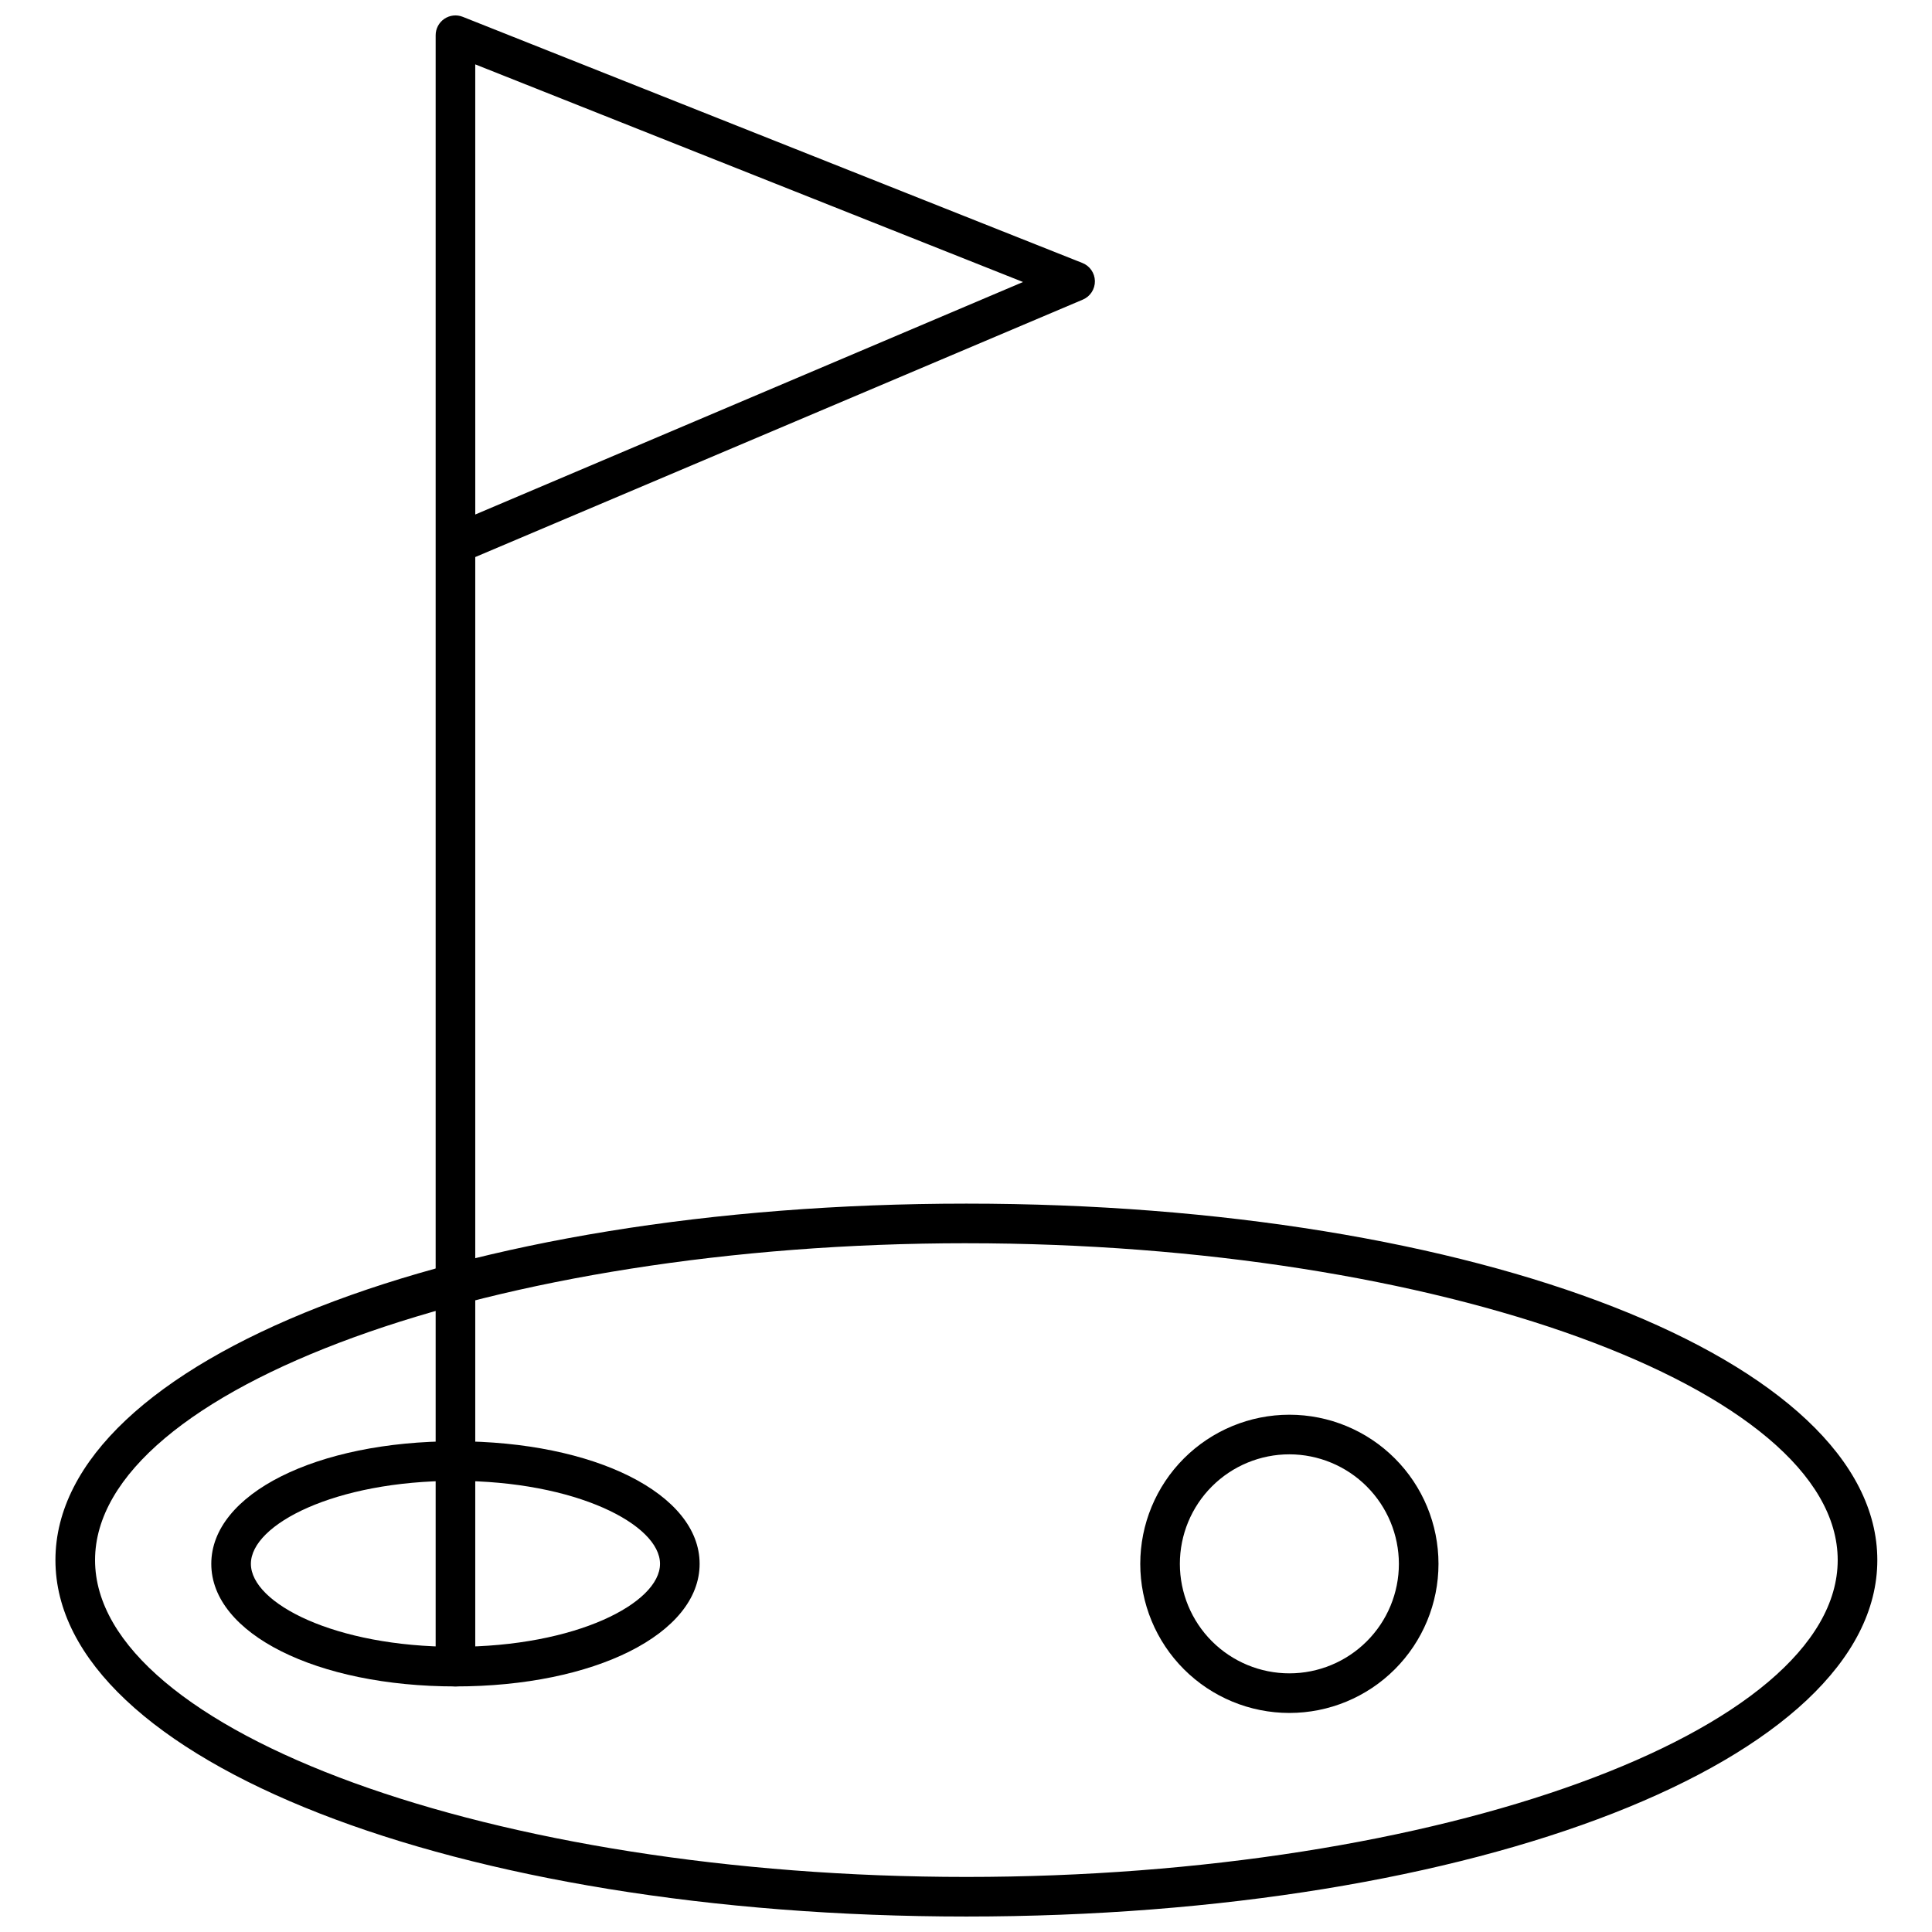 <?xml version="1.0" encoding="UTF-8"?>
<!-- Uploaded to: ICON Repo, www.iconrepo.com, Generator: ICON Repo Mixer Tools -->
<svg width="800px" height="800px" version="1.1" viewBox="144 144 512 512" xmlns="http://www.w3.org/2000/svg">
 <defs>
  <clipPath id="b">
   <path d="m158 462h484v189.9h-484z"/>
  </clipPath>
  <clipPath id="a">
   <path d="m259 148.09h176v442.91h-176z"/>
  </clipPath>
 </defs>
 <g clip-path="url(#b)">
  <path d="m400.1 651.9c-135.4 0-241.41-41.457-241.41-94.465 0-53.004 106.01-94.461 241.41-94.461 135.4 0 241.41 41.461 241.41 94.465s-106.22 94.461-241.41 94.461zm0-178.43c-125.21 0.004-230.91 38.574-230.91 83.969 0 45.398 105.7 83.969 230.91 83.969 125.22 0 230.91-38.414 230.91-83.969 0-45.551-105.91-83.965-230.91-83.965z"/>
 </g>
 <path d="m264.7 590.92c-36.734 0-64.707-13.961-64.707-32.484 0-18.527 27.816-32.488 64.707-32.488 36.895 0 64.707 13.961 64.707 32.484 0.004 18.527-27.812 32.488-64.707 32.488zm0-54.477c-31.961 0-54.211 11.547-54.211 21.988 0 10.445 22.25 21.988 54.211 21.988s54.211-11.598 54.211-21.988c0.004-10.387-22.25-21.988-54.211-21.988z"/>
 <g clip-path="url(#a)">
  <path d="m264.7 590.92c-2.898 0-5.246-2.352-5.246-5.25v-432.33c-0.004-1.742 0.863-3.375 2.309-4.356 1.441-0.969 3.266-1.168 4.879-0.523l164.21 65.234c1.965 0.781 3.266 2.66 3.309 4.773 0.039 2.144-1.227 4.098-3.203 4.934l-161.01 68.223v293.89c0.043 1.418-0.492 2.793-1.48 3.812-0.988 1.02-2.348 1.594-3.769 1.594zm5.246-429.86 0.004 119.29 145.16-61.613z"/>
 </g>
 <path d="m485.7 597.95c-10.48 0-20.531-4.164-27.945-11.574-7.41-7.41-11.574-17.461-11.574-27.941s4.164-20.535 11.574-27.945c7.414-7.41 17.465-11.574 27.945-11.574s20.531 4.164 27.941 11.574c7.41 7.41 11.574 17.465 11.574 27.945s-4.164 20.531-11.574 27.941-17.461 11.574-27.941 11.574zm0-68.539c-7.699 0-15.078 3.059-20.523 8.5-5.441 5.441-8.5 12.824-8.5 20.523 0 7.695 3.059 15.078 8.5 20.52 5.445 5.441 12.824 8.5 20.523 8.5 7.695 0 15.078-3.059 20.52-8.5 5.445-5.441 8.5-12.824 8.5-20.52-0.012-7.695-3.074-15.066-8.516-20.508-5.438-5.438-12.812-8.5-20.504-8.516z"/>
</svg>